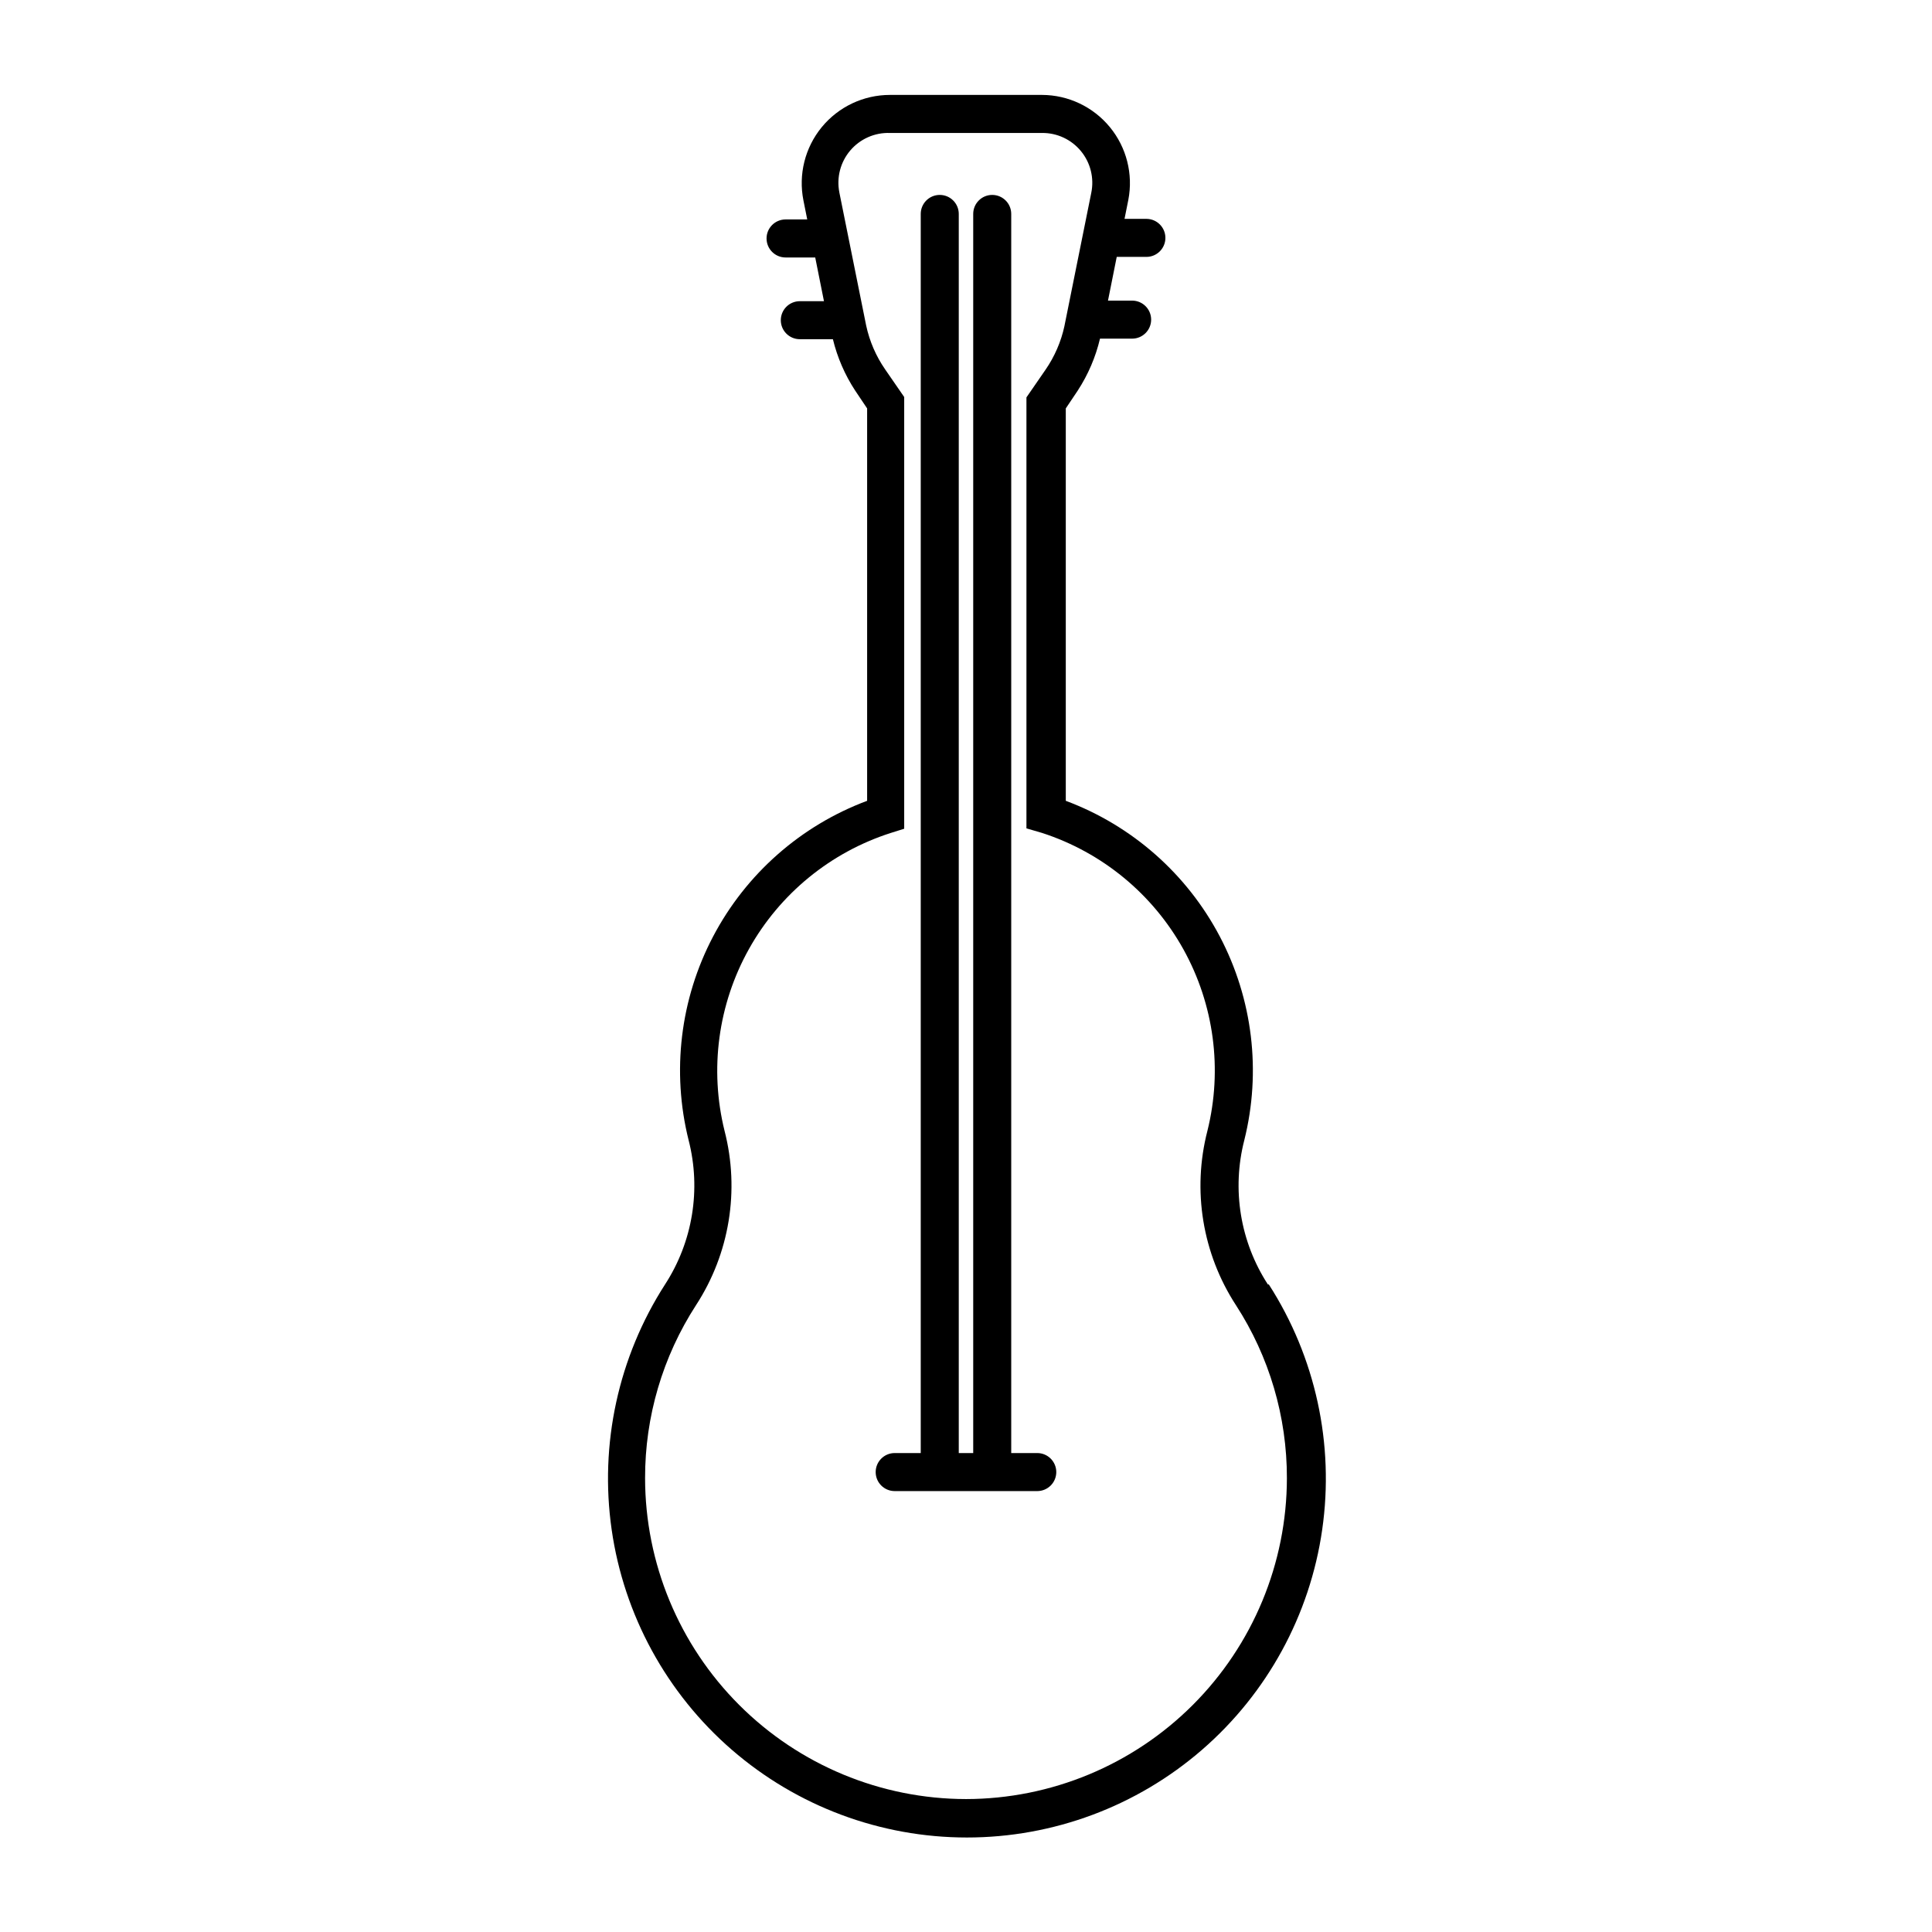 <?xml version="1.0" encoding="UTF-8"?>
<!-- Uploaded to: SVG Repo, www.svgrepo.com, Generator: SVG Repo Mixer Tools -->
<svg fill="#000000" width="800px" height="800px" version="1.1" viewBox="144 144 512 512" xmlns="http://www.w3.org/2000/svg">
 <path d="m480 484.39c-7.34-11.312-9.605-25.18-6.246-38.238 4.539-18.184 2.227-37.402-6.5-53.992-8.727-16.586-23.254-29.379-40.809-35.938v-103.99l3.176-4.734h-0.004c2.746-4.211 4.738-8.863 5.894-13.754h8.516c2.781 0 5.039-2.258 5.039-5.039s-2.258-5.039-5.039-5.039h-6.398l2.316-11.586h7.859c2.785 0 5.039-2.258 5.039-5.039s-2.254-5.039-5.039-5.039h-5.793l1.008-5.039v0.004c1.32-6.836-0.473-13.906-4.898-19.285-4.422-5.375-11.012-8.504-17.973-8.527h-40.305c-7.004 0-13.641 3.141-18.082 8.555-4.438 5.418-6.215 12.539-4.844 19.406l1.008 5.039h-5.742c-2.781 0-5.039 2.254-5.039 5.039 0 2.781 2.258 5.039 5.039 5.039h7.859l2.316 11.586h-6.398c-2.781 0-5.039 2.254-5.039 5.039 0 2.781 2.258 5.035 5.039 5.035h8.766c1.176 4.84 3.168 9.441 5.894 13.605l3.176 4.734v103.99c-17.559 6.559-32.082 19.352-40.809 35.938-8.727 16.59-11.039 35.809-6.5 53.992 3.356 13.059 1.09 26.926-6.246 38.238-12.379 19.25-17.402 42.312-14.148 64.969 3.25 22.652 14.562 43.371 31.855 58.359 17.293 14.988 39.414 23.238 62.297 23.238 22.887 0 45.004-8.25 62.297-23.238 17.293-14.988 28.605-35.707 31.855-58.359 3.254-22.656-1.77-45.719-14.148-64.969zm-80.004 136.38c-22.547-0.027-44.164-8.996-60.105-24.941-15.945-15.941-24.914-37.559-24.938-60.102-0.035-16.27 4.656-32.195 13.5-45.848 8.887-13.66 11.629-30.422 7.559-46.199-4.031-16.297-1.723-33.516 6.461-48.172 8.188-14.66 21.633-25.66 37.621-30.777l3.527-1.109v-114.41l-5.039-7.305c-2.43-3.508-4.141-7.465-5.039-11.637l-7.106-35.266h0.004c-0.789-3.957 0.277-8.055 2.887-11.125 2.613-3.074 6.484-4.785 10.516-4.644h40.305c3.988-0.039 7.781 1.73 10.316 4.816 2.535 3.082 3.539 7.144 2.731 11.051l-7.106 35.266 0.004 0.004c-0.898 4.172-2.613 8.125-5.039 11.637l-5.039 7.305v114.21l4.133 1.207c15.941 5.168 29.328 16.191 37.465 30.844 8.133 14.648 10.41 31.84 6.363 48.105-4.07 15.777-1.328 32.539 7.559 46.199 8.848 13.652 13.535 29.578 13.504 45.848-0.027 22.543-8.996 44.16-24.938 60.102-15.945 15.945-37.559 24.914-60.105 24.941zm23.93-86.656c0 1.336-0.531 2.617-1.477 3.562-0.945 0.945-2.227 1.477-3.562 1.477h-37.785c-2.781 0-5.039-2.258-5.039-5.039s2.258-5.039 5.039-5.039h6.902v-328.38c0-2.781 2.254-5.039 5.039-5.039 2.781 0 5.039 2.258 5.039 5.039v328.38h3.828v-328.38c0-2.781 2.254-5.039 5.035-5.039 2.785 0 5.039 2.258 5.039 5.039v328.38h6.902c1.336 0 2.617 0.531 3.562 1.477 0.945 0.945 1.477 2.227 1.477 3.562z"/>
</svg>